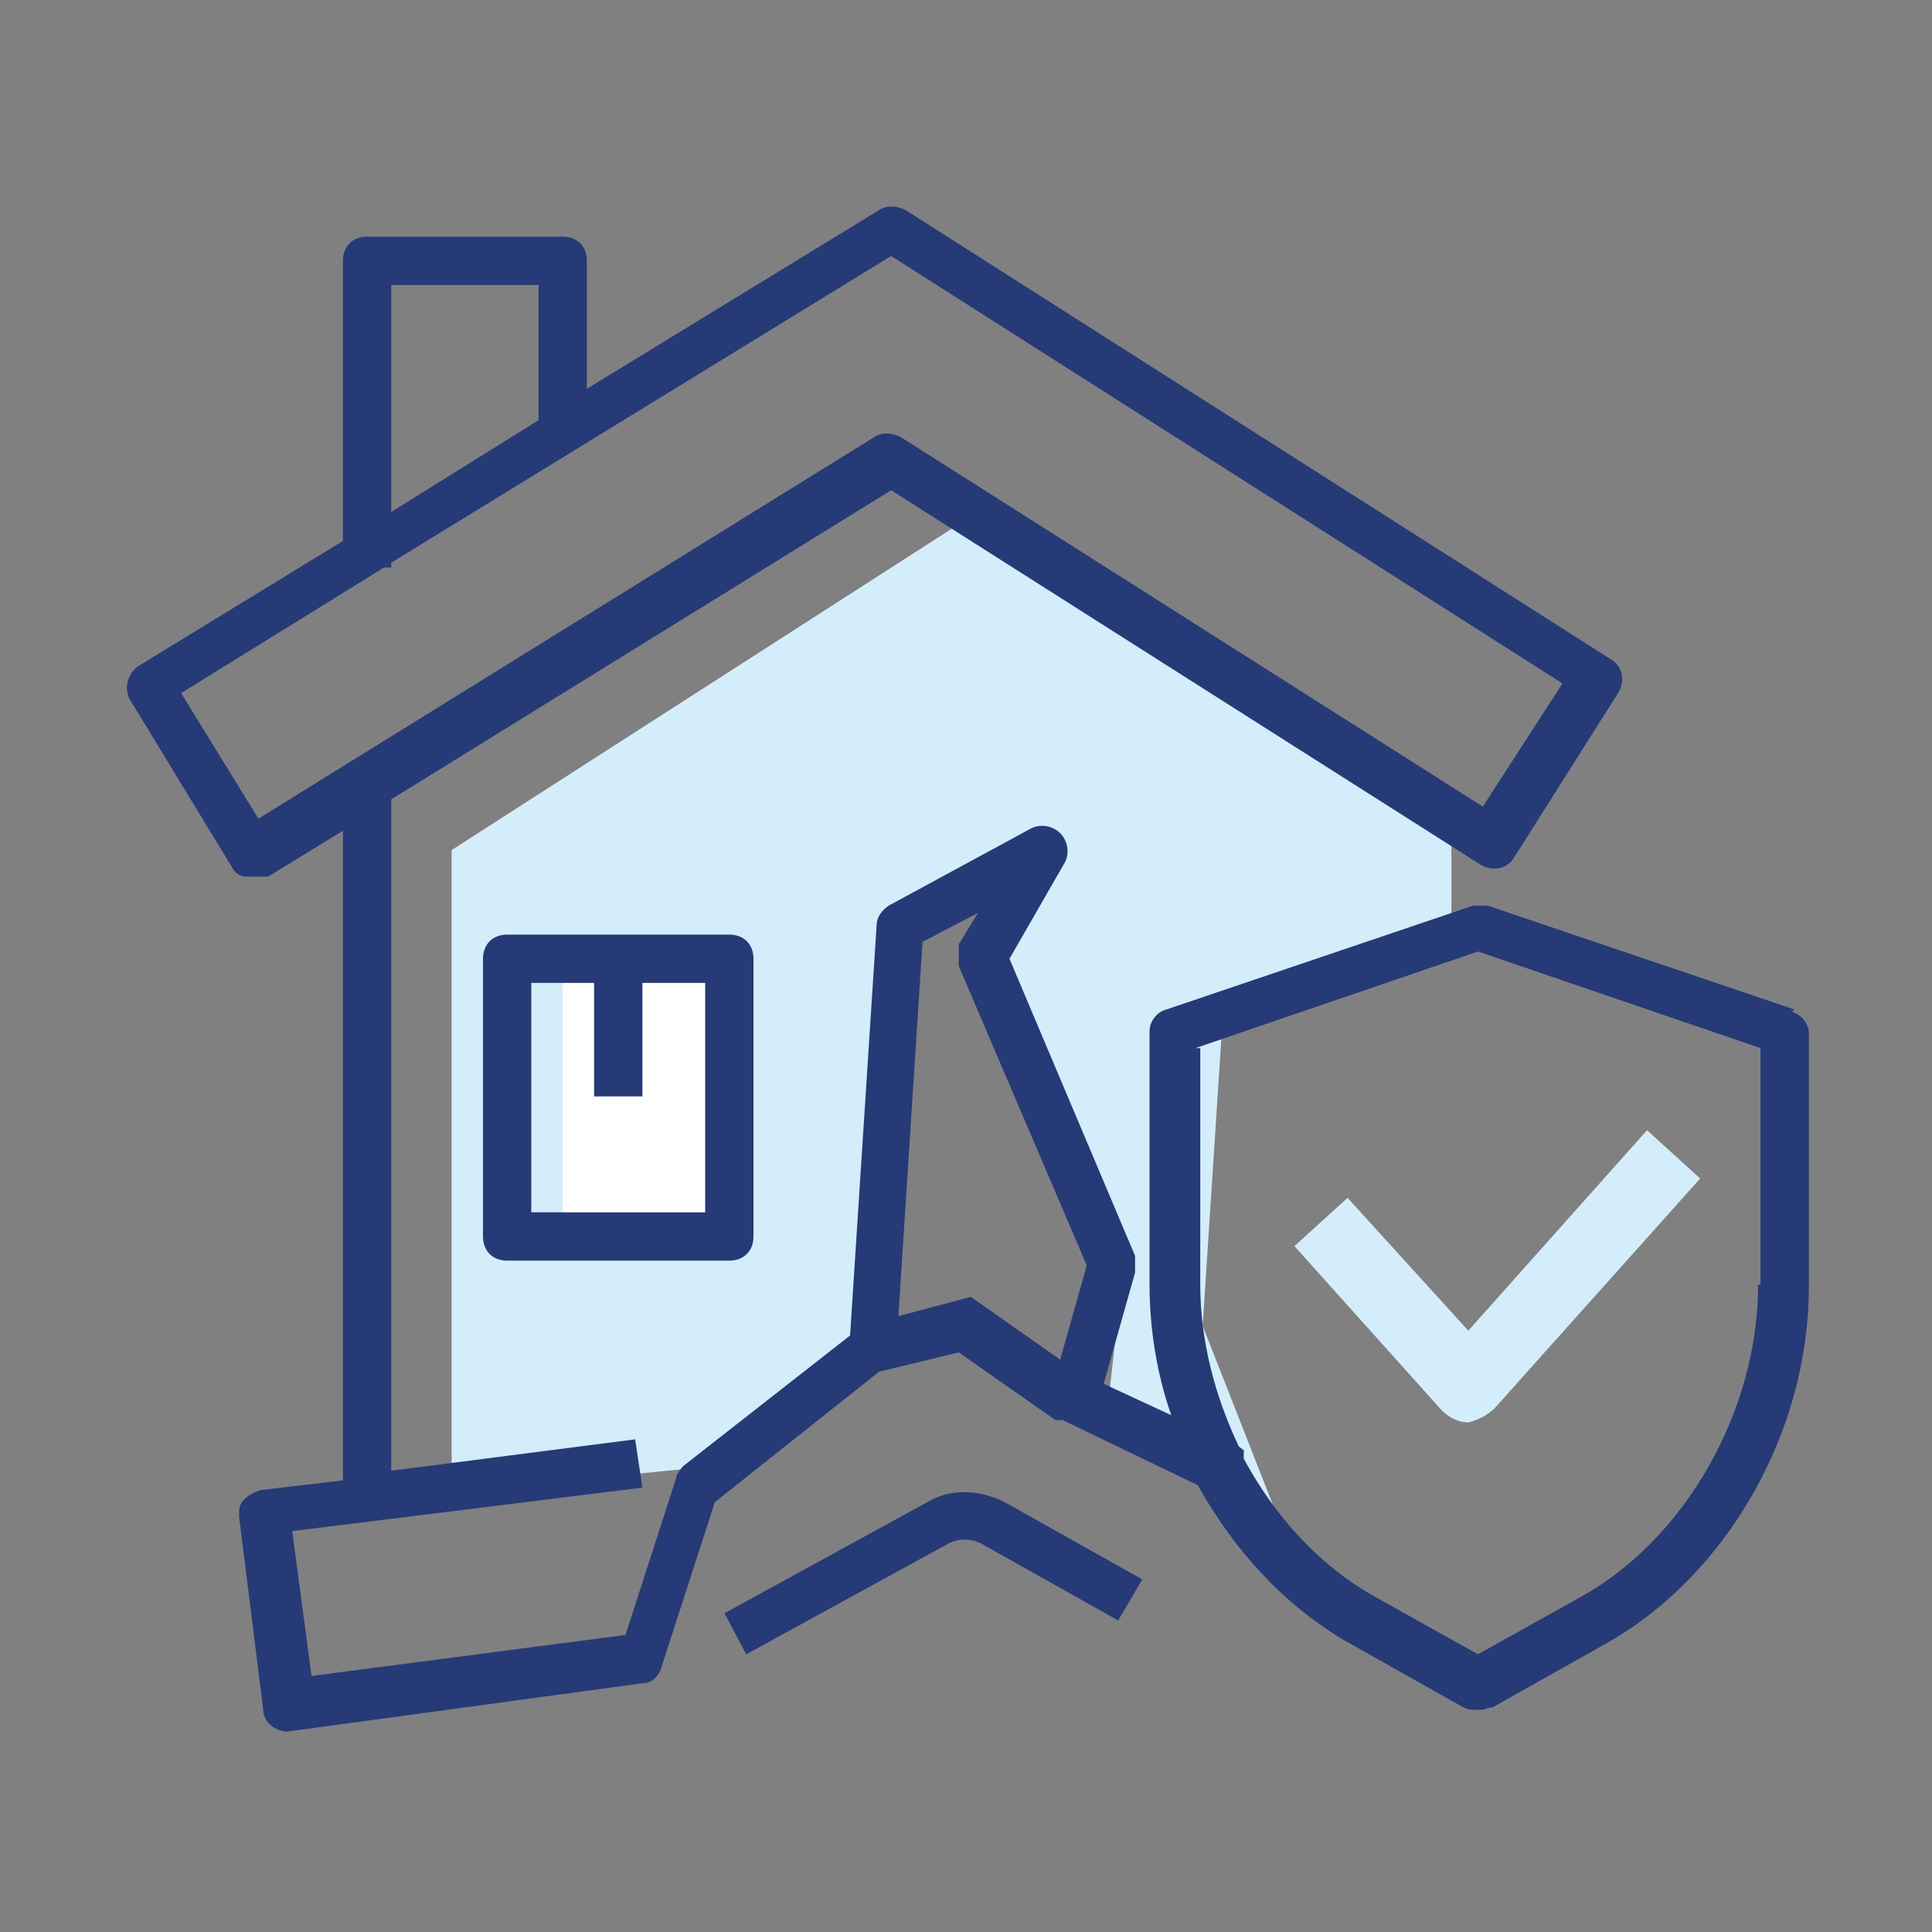 <?xml version="1.0" encoding="UTF-8"?>
<svg id="Livello_1" xmlns="http://www.w3.org/2000/svg" version="1.1" viewBox="0 0 80 80">
  <rect x="0" y="0" width="80" height="80" fill="#808080" stroke="none"/>
  <!-- Generator: Adobe Illustrator 29.1.0, SVG Export Plug-In . SVG Version: 2.1.0 Build 142)  -->
  <defs>
    <style>
      .st0 {
        fill: #253a77;
      }

      .st1 {
        fill: #d4edfa;
      }

      .st2 {
        fill: #fff;
      }
    </style>
  </defs>
  <g>
    <polygon class="st1" points="50.6 42.6 60.1 39.6 60.1 33.2 40.8 21 18.7 35.2 18.7 61.8 30.6 60.6 36 56.5 37.1 38.5 43.7 35.2 41.7 39.6 46.5 52.6 45.8 58.9 52.9 62.8 49.8 54.9 50.6 42.6"/>
    <path class="st1" d="M68.2,46.8l-7.4,8.3-5-5.5-2.2,2,6.1,6.8c.3.3.7.5,1.1.5h0c.4-.1.8-.3,1.1-.6l8.5-9.5-2.2-2Z"/>
  </g>
  <rect class="st2" x="23.3" y="39.6" width="6.9" height="11.5"/>
  <g>
    <path class="st0" d="M21,38.7c-.6,0-1,.4-1,1v11.5c0,.6.4,1,1,1h9.2c.6,0,1-.4,1-1v-11.5c0-.6-.4-1-1-1h-9.2ZM29.2,50.2h-7.2v-9.5h2.6v4.7h2v-4.7h2.6v9.5Z"/>
    <path class="st0" d="M74.3,41.8l-12.7-4.3h-.6l-12.7,4.3c-.4.1-.7.5-.7.9v10.5c0,1.8.3,3.7.9,5.4l-2.8-1.3,1.3-4.6c0-.3,0-.5,0-.7l-5.2-12.3,2.3-4c.2-.4.1-.9-.2-1.2-.3-.3-.8-.4-1.2-.2l-5.9,3.2c-.3.2-.5.5-.5.8l-1.1,17-6.9,5.4c0,0-.3.3-.3.5l-2.1,6.5-13,1.7-.8-6,14.5-1.8-.3-2-10.1,1.3v-27.8l20.7-12.8,24.4,15.5c.5.3,1.1.2,1.4-.3l4.3-6.8c.3-.5.2-1.1-.3-1.4l-29.2-18.6c-.4-.2-.8-.2-1.1,0l-12.1,7.4v-5.3c0-.6-.4-1-1-1h-8.1c-.6,0-1,.4-1,1v11.6l-8.5,5.2c-.4.3-.6.9-.3,1.4l4.2,6.9c.1.2.3.4.6.4h.4c.2,0,.3,0,.5,0l3.1-1.9v26.9l-3.4.4c-.3.1-.5.2-.7.4-.2.2-.2.4-.2.7l1,8c0,.5.5.9,1,.9h0c0,0,14.7-2,14.7-2,.4,0,.7-.3.8-.7l2.2-6.8,6.8-5.4,3.3-.8,4,2.8h.1c0,0,.1,0,.2,0l5.6,2.7c1.5,2.7,3.6,5,6.2,6.5l4.8,2.7c.2.1.3.1.5.1h.2c.2,0,.3-.1.5-.1l4.8-2.7c4.9-2.8,8.3-8.7,8.3-14.7v-10.5c0-.4-.3-.8-.7-.9ZM16.2,11.8h6.1v5.6l-6.1,3.8v-9.3ZM10.7,33.9l-3.2-5.2,8.4-5.2h.3v-.2l20.7-12.7,27.8,17.7-3.3,5.1-24.1-15.3c-.4-.2-.8-.2-1.1,0l-25.5,15.8ZM43.9,56.3l-3.7-2.6-3,.8,1-15.5,2.3-1.2-.8,1.3c0,.3,0,.6,0,.9l5.3,12.4-1.1,3.9ZM72.8,53.2c0,5.2-3,10.5-7.3,12.9l-4.3,2.4-4.3-2.4c-2.3-1.3-4.1-3.3-5.4-5.7v-.3c.1,0-.2-.2-.2-.2-1-2.1-1.6-4.4-1.6-6.7v-9.8h-.2l11.7-4,11.7,4v9.8Z"/>
    <polygon class="st0" points="31 68.6 30.9 68.5 30.9 68.5 31 68.6"/>
    <path class="st0" d="M38.4,62.2l-8.4,4.6.9,1.7,8.4-4.6c.4-.2.9-.2,1.3,0l5.7,3.2,1-1.7-5.7-3.2c-1-.5-2.2-.6-3.2,0Z"/>
  </g>
</svg>